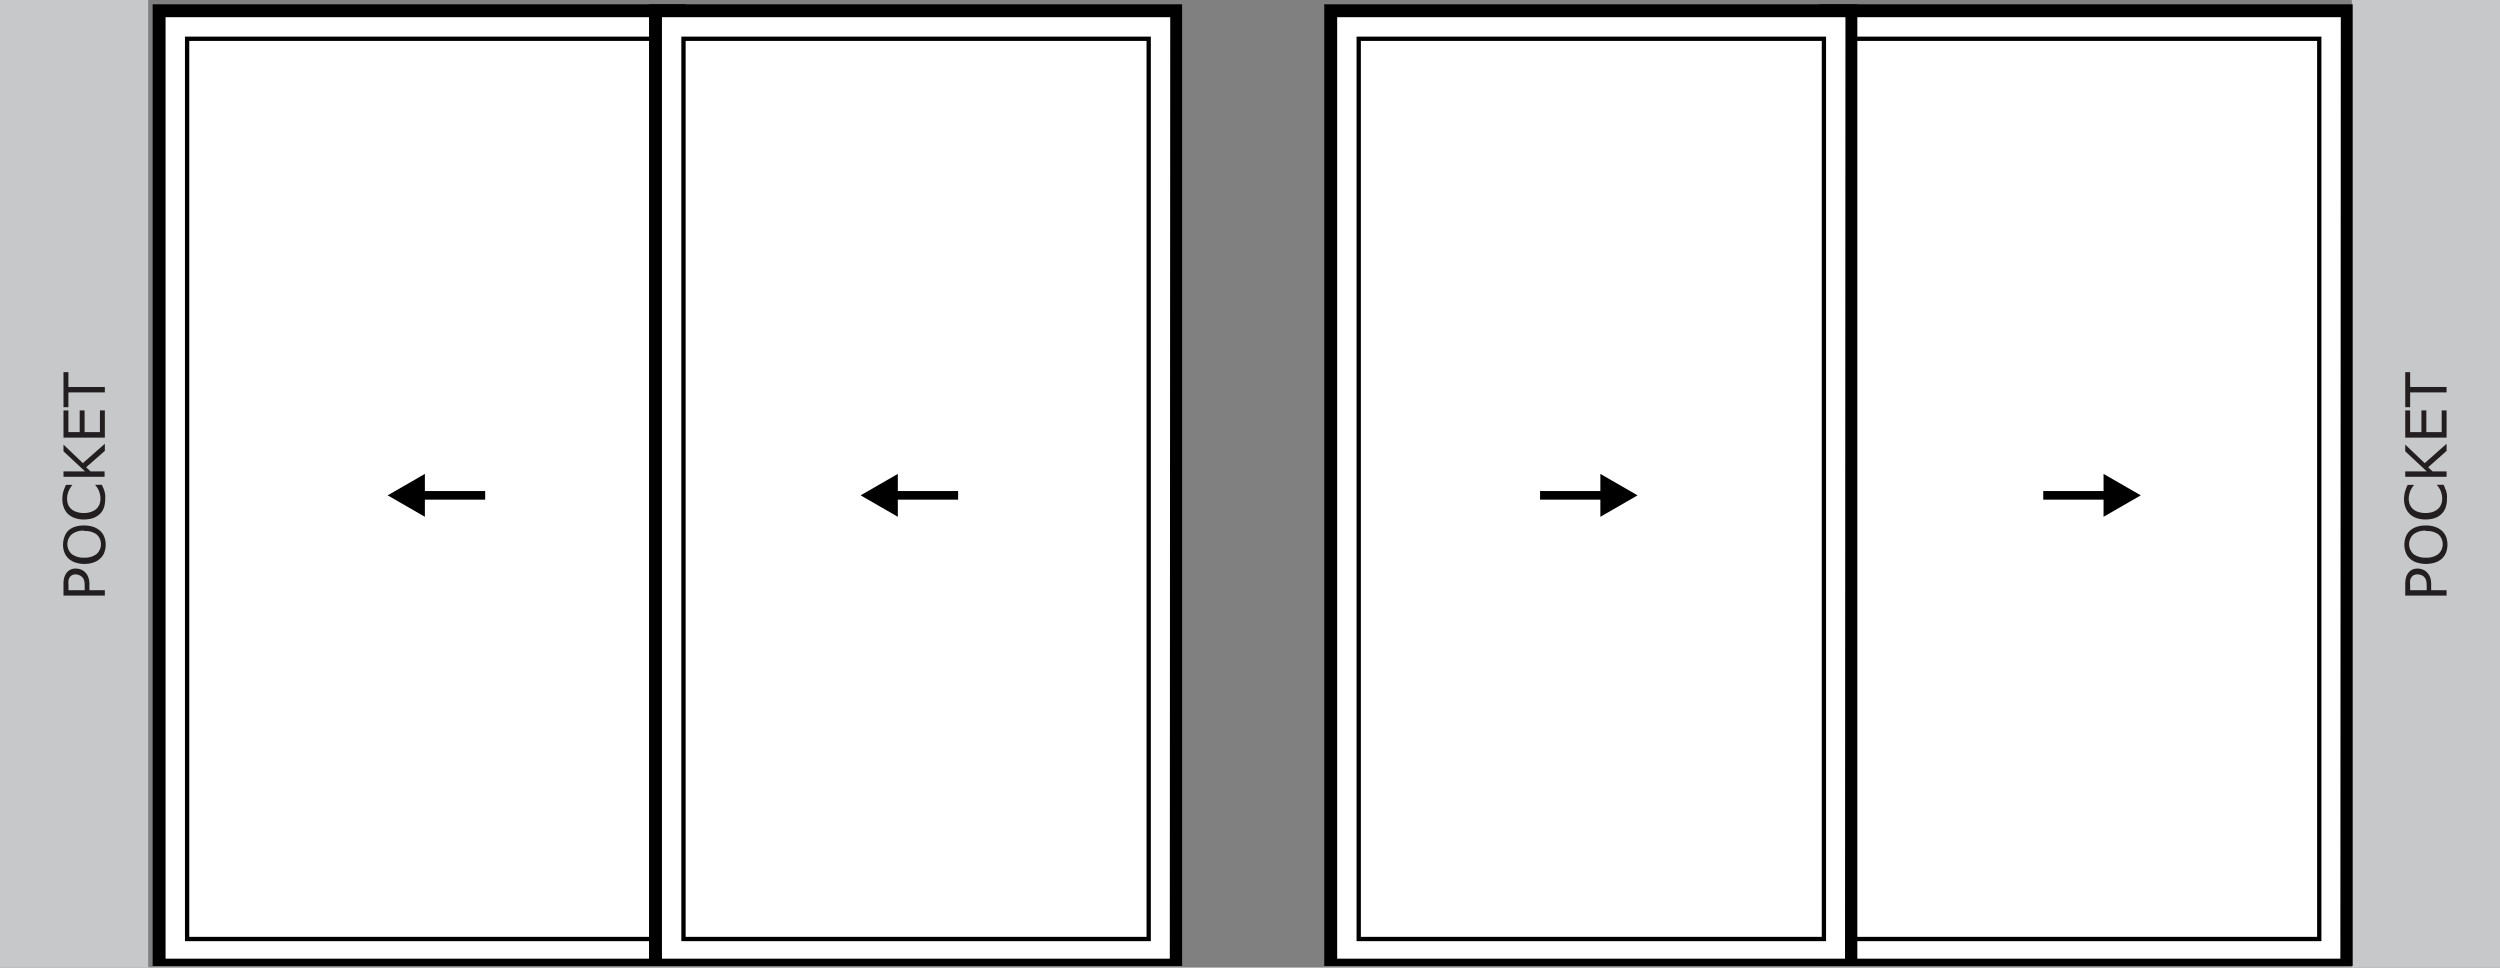 <svg xmlns="http://www.w3.org/2000/svg" viewBox="0 0 290.2 112.32"><rect x="0" y="0" width="290.2" height="112.32" fill="#808080" stroke="none"/><defs><style>.cls-1{fill:#c7c8ca;}.cls-2{fill:#231f20;}.cls-3{fill:#fff;}.cls-4,.cls-5{fill:none;stroke:#000;}.cls-4{stroke-miterlimit:10;stroke-width:0.5px;}</style></defs><g id="Layer_2" data-name="Layer 2"><g id="Pocketing"><g id="POCK-2wide"><g id="_1" data-name="1"><g id="pocket_copy_2" data-name="pocket copy 2"><rect class="cls-1" width="17.2" height="112.32"/><path class="cls-2" d="M8.82,66a1.45,1.45,0,0,1,.59.12,1.25,1.25,0,0,1,.47.31,1.48,1.48,0,0,1,.37.58,2.36,2.36,0,0,1,.13.86v.64h1.79v.63H7.37v-1.3a3.06,3.06,0,0,1,.07-.73,1.7,1.7,0,0,1,.23-.53,1.26,1.26,0,0,1,.46-.43A1.41,1.41,0,0,1,8.82,66Zm0,.67a1,1,0,0,0-.43.09.68.68,0,0,0-.3.26,1.22,1.22,0,0,0-.14.35,2.35,2.35,0,0,0,0,.5v.64H9.83V68a2.19,2.19,0,0,0-.07-.63A.83.83,0,0,0,9.54,67a.8.8,0,0,0-.32-.22A1.18,1.18,0,0,0,8.83,66.68Z"/><path class="cls-2" d="M7.92,61.6a2,2,0,0,1,.79-.45A3.15,3.15,0,0,1,9.77,61a3.19,3.19,0,0,1,1.06.16,2.29,2.29,0,0,1,.78.45,1.82,1.82,0,0,1,.49.7,2.57,2.57,0,0,1,0,1.84,1.74,1.74,0,0,1-.49.7,2,2,0,0,1-.78.45,3.15,3.15,0,0,1-1.06.16,3.13,3.13,0,0,1-1-.16,2.16,2.16,0,0,1-.8-.45,1.83,1.83,0,0,1-.48-.7,2.32,2.32,0,0,1-.17-.92,2.52,2.52,0,0,1,.17-.93A1.87,1.87,0,0,1,7.92,61.6Zm1.85,0a2.21,2.21,0,0,0-1.44.42,1.55,1.55,0,0,0,0,2.3,2.26,2.26,0,0,0,1.44.41,2.17,2.17,0,0,0,1.44-.42,1.53,1.53,0,0,0,0-2.28A2.17,2.17,0,0,0,9.77,61.65Z"/><path class="cls-2" d="M11.82,56.27l.14.32a2.5,2.5,0,0,1,.15.38,3.92,3.92,0,0,1,.1.43,2.6,2.6,0,0,1,0,.5,3.11,3.11,0,0,1-.14,1,1.89,1.89,0,0,1-.46.74,2.21,2.21,0,0,1-.78.49,3.34,3.34,0,0,1-1.1.17,3,3,0,0,1-1.06-.17,2.18,2.18,0,0,1-.79-.48,2,2,0,0,1-.47-.74,2.69,2.69,0,0,1-.17-1,3.31,3.31,0,0,1,.09-.77,5.3,5.3,0,0,1,.33-.86h.76v0a2.79,2.79,0,0,0-.48.79,2.31,2.31,0,0,0-.15.83,2,2,0,0,0,.11.66,1.42,1.42,0,0,0,.37.52,1.57,1.57,0,0,0,.61.34,2.49,2.49,0,0,0,.85.13,2.48,2.48,0,0,0,.87-.14,1.83,1.83,0,0,0,.6-.35,1.58,1.58,0,0,0,.35-.53,1.9,1.9,0,0,0,.11-.63,2.36,2.36,0,0,0-.63-1.62v0Z"/><path class="cls-2" d="M12.17,51.51v.83L10,54.24l.51.48h1.63v.63H7.37v-.63h2.5l-2.5-2.33v-.78l2.25,2.15Z"/><path class="cls-2" d="M12.17,47.64V50.8H7.37V47.64h.57v2.52H9.25V47.64h.57v2.52H11.6V47.64Z"/><path class="cls-2" d="M7.94,43.2v1.72h4.23v.63H7.94v1.72H7.37V43.2Z"/></g><g id="panel_1_copy" data-name="panel 1 copy"><rect id="frame_bk" data-name="frame bk" x="17.72" y="0.5" width="61.88" height="111.63"/><polygon id="frame_wt" data-name="frame wt" class="cls-3" points="19.22 111.28 19.22 2 78.22 2 78.17 111.28 19.22 111.28"/><rect id="glass" class="cls-4" x="21.72" y="4.5" width="54" height="104.5"/><g id="arw_lft" data-name="arw lft"><line class="cls-5" x1="48.59" y1="57.5" x2="56.32" y2="57.5"/><polygon points="49.32 59.99 45 57.5 49.32 55.01 49.32 59.99"/></g></g><g id="panel_2_copy" data-name="panel 2 copy"><rect id="frame_bk-2" data-name="frame bk" x="75.34" y="0.5" width="61.88" height="111.63"/><polygon id="frame_wt-2" data-name="frame wt" class="cls-3" points="76.84 111.28 76.84 2 135.84 2 135.79 111.28 76.84 111.28"/><rect id="glass-2" data-name="glass" class="cls-4" x="79.34" y="4.5" width="54" height="104.5"/><g id="arw_lft-2" data-name="arw lft"><line class="cls-5" x1="103.49" y1="57.5" x2="111.22" y2="57.5"/><polygon points="104.22 59.99 99.9 57.5 104.22 55.01 104.22 59.99"/></g></g></g><g id="_2" data-name="2"><g id="pocket_copy" data-name="pocket copy"><rect class="cls-1" x="273" width="17.2" height="112.32"/><path class="cls-2" d="M280.65,66a1.45,1.45,0,0,1,.59.12,1.25,1.25,0,0,1,.47.31,1.62,1.62,0,0,1,.38.58,2.62,2.62,0,0,1,.12.86v.64H284v.63h-4.8v-1.3a3.68,3.68,0,0,1,.07-.73,1.7,1.7,0,0,1,.23-.53,1.35,1.35,0,0,1,.46-.43A1.41,1.41,0,0,1,280.65,66Zm0,.67a.94.94,0,0,0-.43.09.59.59,0,0,0-.3.26,1,1,0,0,0-.15.35,2.35,2.35,0,0,0,0,.5v.64h1.92V68a2.61,2.61,0,0,0-.07-.63.93.93,0,0,0-.22-.39.91.91,0,0,0-.33-.22A1.12,1.12,0,0,0,280.67,66.68Z"/><path class="cls-2" d="M279.75,61.6a2.12,2.12,0,0,1,.79-.45A3.19,3.19,0,0,1,281.6,61a3.15,3.15,0,0,1,1.06.16,2.24,2.24,0,0,1,.79.45,1.93,1.93,0,0,1,.49.7,2.65,2.65,0,0,1,.16.92,2.43,2.43,0,0,1-.17.92,1.83,1.83,0,0,1-.48.7,2.12,2.12,0,0,1-.79.45,3.56,3.56,0,0,1-2.11,0,2.16,2.16,0,0,1-.8-.45,1.83,1.83,0,0,1-.48-.7,2.6,2.6,0,0,1,0-1.85A1.87,1.87,0,0,1,279.75,61.6Zm1.85,0a2.21,2.21,0,0,0-1.44.42,1.55,1.55,0,0,0,0,2.3,2.26,2.26,0,0,0,1.44.41,2.22,2.22,0,0,0,1.45-.42,1.55,1.55,0,0,0,0-2.28A2.22,2.22,0,0,0,281.6,61.65Z"/><path class="cls-2" d="M283.65,56.27a3.26,3.26,0,0,0,.15.32c0,.1.09.22.14.38a3.92,3.92,0,0,1,.1.43,2.57,2.57,0,0,1,0,.5,2.83,2.83,0,0,1-.15,1,1.89,1.89,0,0,1-.46.74,2,2,0,0,1-.78.49,3.28,3.28,0,0,1-1.09.17,3,3,0,0,1-1.07-.17,2.06,2.06,0,0,1-.78-.48,2,2,0,0,1-.48-.74,2.69,2.69,0,0,1-.17-1,3.32,3.32,0,0,1,.1-.77,3.93,3.93,0,0,1,.33-.86h.75v0a2.79,2.79,0,0,0-.48.79,2.31,2.31,0,0,0-.15.83,1.76,1.76,0,0,0,.12.66,1.52,1.52,0,0,0,.36.52,1.64,1.64,0,0,0,.61.34,2.51,2.51,0,0,0,.86.13,2.56,2.56,0,0,0,.87-.14,1.78,1.78,0,0,0,.59-.35,1.33,1.33,0,0,0,.35-.53,1.68,1.68,0,0,0,.12-.63,2.49,2.49,0,0,0-.16-.87,2.33,2.33,0,0,0-.48-.75v0Z"/><path class="cls-2" d="M284,51.51v.83l-2.14,1.9.51.48H284v.63h-4.8v-.63h2.5l-2.5-2.33v-.78l2.26,2.15Z"/><path class="cls-2" d="M284,47.64V50.8h-4.8V47.64h.57v2.52h1.31V47.64h.57v2.52h1.78V47.64Z"/><path class="cls-2" d="M279.77,43.2v1.72H284v.63h-4.23v1.72h-.57V43.2Z"/></g><g id="panel_2_copy-2" data-name="panel 2 copy"><rect id="frame_bk-3" data-name="frame bk" x="211.22" y="0.5" width="61.88" height="111.63"/><polygon id="frame_wt-3" data-name="frame wt" class="cls-3" points="212.72 111.28 212.72 2 271.72 2 271.67 111.28 212.72 111.28"/><rect id="glass-3" data-name="glass" class="cls-4" x="215.22" y="4.5" width="54" height="104.5"/><g id="arrow_rt" data-name="arrow rt"><line class="cls-5" x1="237.18" y1="57.5" x2="244.91" y2="57.5"/><polygon points="244.18 59.99 248.5 57.5 244.18 55.01 244.18 59.99"/></g></g><g id="panel_1_copy-2" data-name="panel 1 copy"><rect id="frame_bk-4" data-name="frame bk" x="153.72" y="0.5" width="61.88" height="111.63"/><polygon id="frame_wt-4" data-name="frame wt" class="cls-3" points="155.22 111.28 155.22 2 214.22 2 214.17 111.28 155.22 111.28"/><rect id="glass-4" data-name="glass" class="cls-4" x="157.72" y="4.5" width="54" height="104.5"/><g id="arrow_rt-2" data-name="arrow rt"><line class="cls-5" x1="178.77" y1="57.5" x2="186.5" y2="57.5"/><polygon points="185.77 59.99 190.09 57.5 185.77 55.01 185.77 59.99"/></g></g></g></g></g></g></svg>